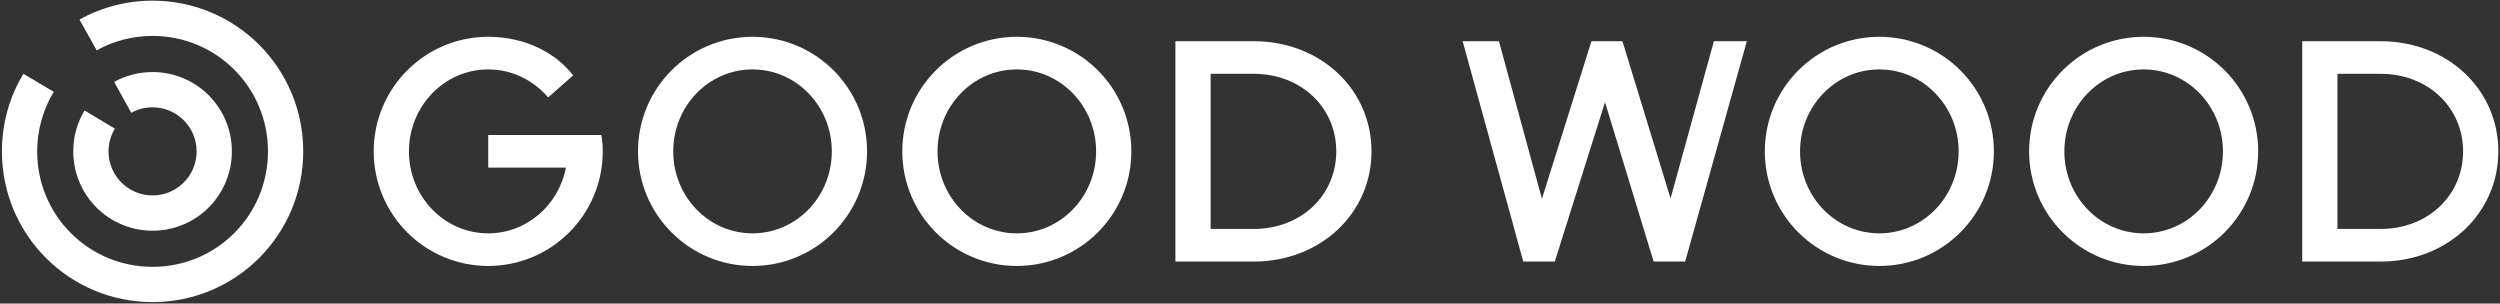 <?xml version="1.0" encoding="UTF-8"?> <svg xmlns="http://www.w3.org/2000/svg" width="1186" height="144" viewBox="0 0 1186 144" fill="none"><rect x="0" y="0" width="1186" height="144" fill="#333333" stroke="none"/> <path d="M1108.89 108.609V35.021H1129.37C1151.86 35.021 1168.49 50.993 1168.49 71.815C1168.49 92.637 1151.86 108.609 1129.37 108.609H1108.89ZM1092.17 124.079H1129.37C1161.05 124.079 1185.21 101.166 1185.21 71.815C1185.21 42.38 1161.05 19.551 1129.37 19.551H1092.17V124.079ZM1016.94 110.699C996.131 110.699 979.33 93.306 979.33 71.815C979.33 50.324 996.131 32.931 1016.94 32.931C1037.76 32.931 1054.56 50.324 1054.56 71.815C1054.56 93.306 1037.76 110.699 1016.94 110.699ZM1016.94 126.169C1046.95 126.169 1071.28 101.835 1071.28 71.815C1071.28 41.711 1046.95 17.46 1016.94 17.46C986.936 17.46 962.612 41.794 962.612 71.815C962.612 101.835 986.936 126.169 1016.94 126.169ZM891.562 110.699C870.749 110.699 853.948 93.306 853.948 71.815C853.948 50.324 870.749 32.931 891.562 32.931C912.376 32.931 929.177 50.324 929.177 71.815C929.177 93.306 912.376 110.699 891.562 110.699ZM891.562 126.169C921.571 126.169 945.895 101.835 945.895 71.815C945.895 41.711 921.571 17.46 891.562 17.46C861.554 17.46 837.23 41.794 837.23 71.815C837.23 101.835 861.554 126.169 891.562 126.169ZM574.328 108.609V35.021H594.807C617.292 35.021 633.926 50.993 633.926 71.815C633.926 92.637 617.292 108.609 594.807 108.609H574.328ZM557.61 124.079H594.807C626.487 124.079 650.644 101.166 650.644 71.815C650.644 42.38 626.487 19.551 594.807 19.551H557.61V124.079ZM231.617 79.508H268.479C265.052 97.32 249.839 110.699 231.617 110.699C210.803 110.699 194.002 93.306 194.002 71.815C194.002 50.324 210.803 32.931 231.617 32.931C242.985 32.931 253.099 38.115 260.037 46.227L271.906 35.774C263.631 25.07 249.254 17.46 231.617 17.46C201.608 17.46 177.284 41.794 177.284 71.815C177.284 101.835 201.608 126.169 231.617 126.169C261.625 126.169 285.949 101.835 285.949 71.815C285.949 68.972 285.698 66.296 285.28 64.038H231.617V79.508ZM722.631 124.079H737.593L761.416 48.484L784.486 124.079H799.448L828.704 19.551H813.073L792.51 94.142L769.691 19.551H754.979L731.491 94.309L711.096 19.551H693.876L722.631 124.079ZM482.381 110.699C461.568 110.699 444.766 93.306 444.766 71.815C444.766 50.324 461.568 32.931 482.381 32.931C503.194 32.931 519.996 50.324 519.996 71.815C519.996 93.306 503.194 110.699 482.381 110.699ZM482.381 126.169C512.389 126.169 536.713 101.835 536.713 71.815C536.713 41.711 512.389 17.46 482.381 17.46C452.373 17.46 428.049 41.794 428.049 71.815C428.049 101.835 452.373 126.169 482.381 126.169ZM356.999 110.699C336.185 110.699 319.384 93.306 319.384 71.815C319.384 50.324 336.185 32.931 356.999 32.931C377.812 32.931 394.613 50.324 394.613 71.815C394.613 93.306 377.812 110.699 356.999 110.699ZM356.999 126.169C387.007 126.169 411.331 101.835 411.331 71.815C411.331 41.711 387.007 17.46 356.999 17.46C326.991 17.46 302.666 41.794 302.666 71.815C302.666 101.835 326.991 126.169 356.999 126.169ZM72.381 109.445C93.195 109.445 109.996 92.637 109.996 71.815C109.996 50.993 93.195 34.185 72.381 34.185C65.778 34.185 59.509 35.857 54.159 38.868L62.267 53.502C65.361 51.786 68.844 50.894 72.381 50.909C83.916 50.909 93.278 60.275 93.278 71.815C93.278 83.355 83.916 92.72 72.381 92.72C60.846 92.72 51.484 83.355 51.484 71.815C51.479 68.011 52.52 64.279 54.493 61.028L40.116 52.414C36.689 58.101 34.767 64.707 34.767 71.815C34.767 92.637 51.568 109.445 72.381 109.445ZM72.381 143.312C111.918 143.312 143.849 111.368 143.849 71.815C143.849 32.262 111.918 0.318 72.381 0.318C60.246 0.302 48.307 3.382 37.692 9.265L45.884 23.899C53.657 19.467 62.852 17.042 72.381 17.042C102.724 17.042 127.131 41.46 127.131 71.815C127.131 102.17 102.724 126.587 72.381 126.587C42.039 126.587 17.631 102.17 17.631 71.815C17.642 61.855 20.358 52.086 25.488 43.55L11.111 35.021C4.591 45.725 0.913 58.352 0.913 71.815C0.913 111.368 32.844 143.312 72.381 143.312Z" fill="white"></path> </svg> 